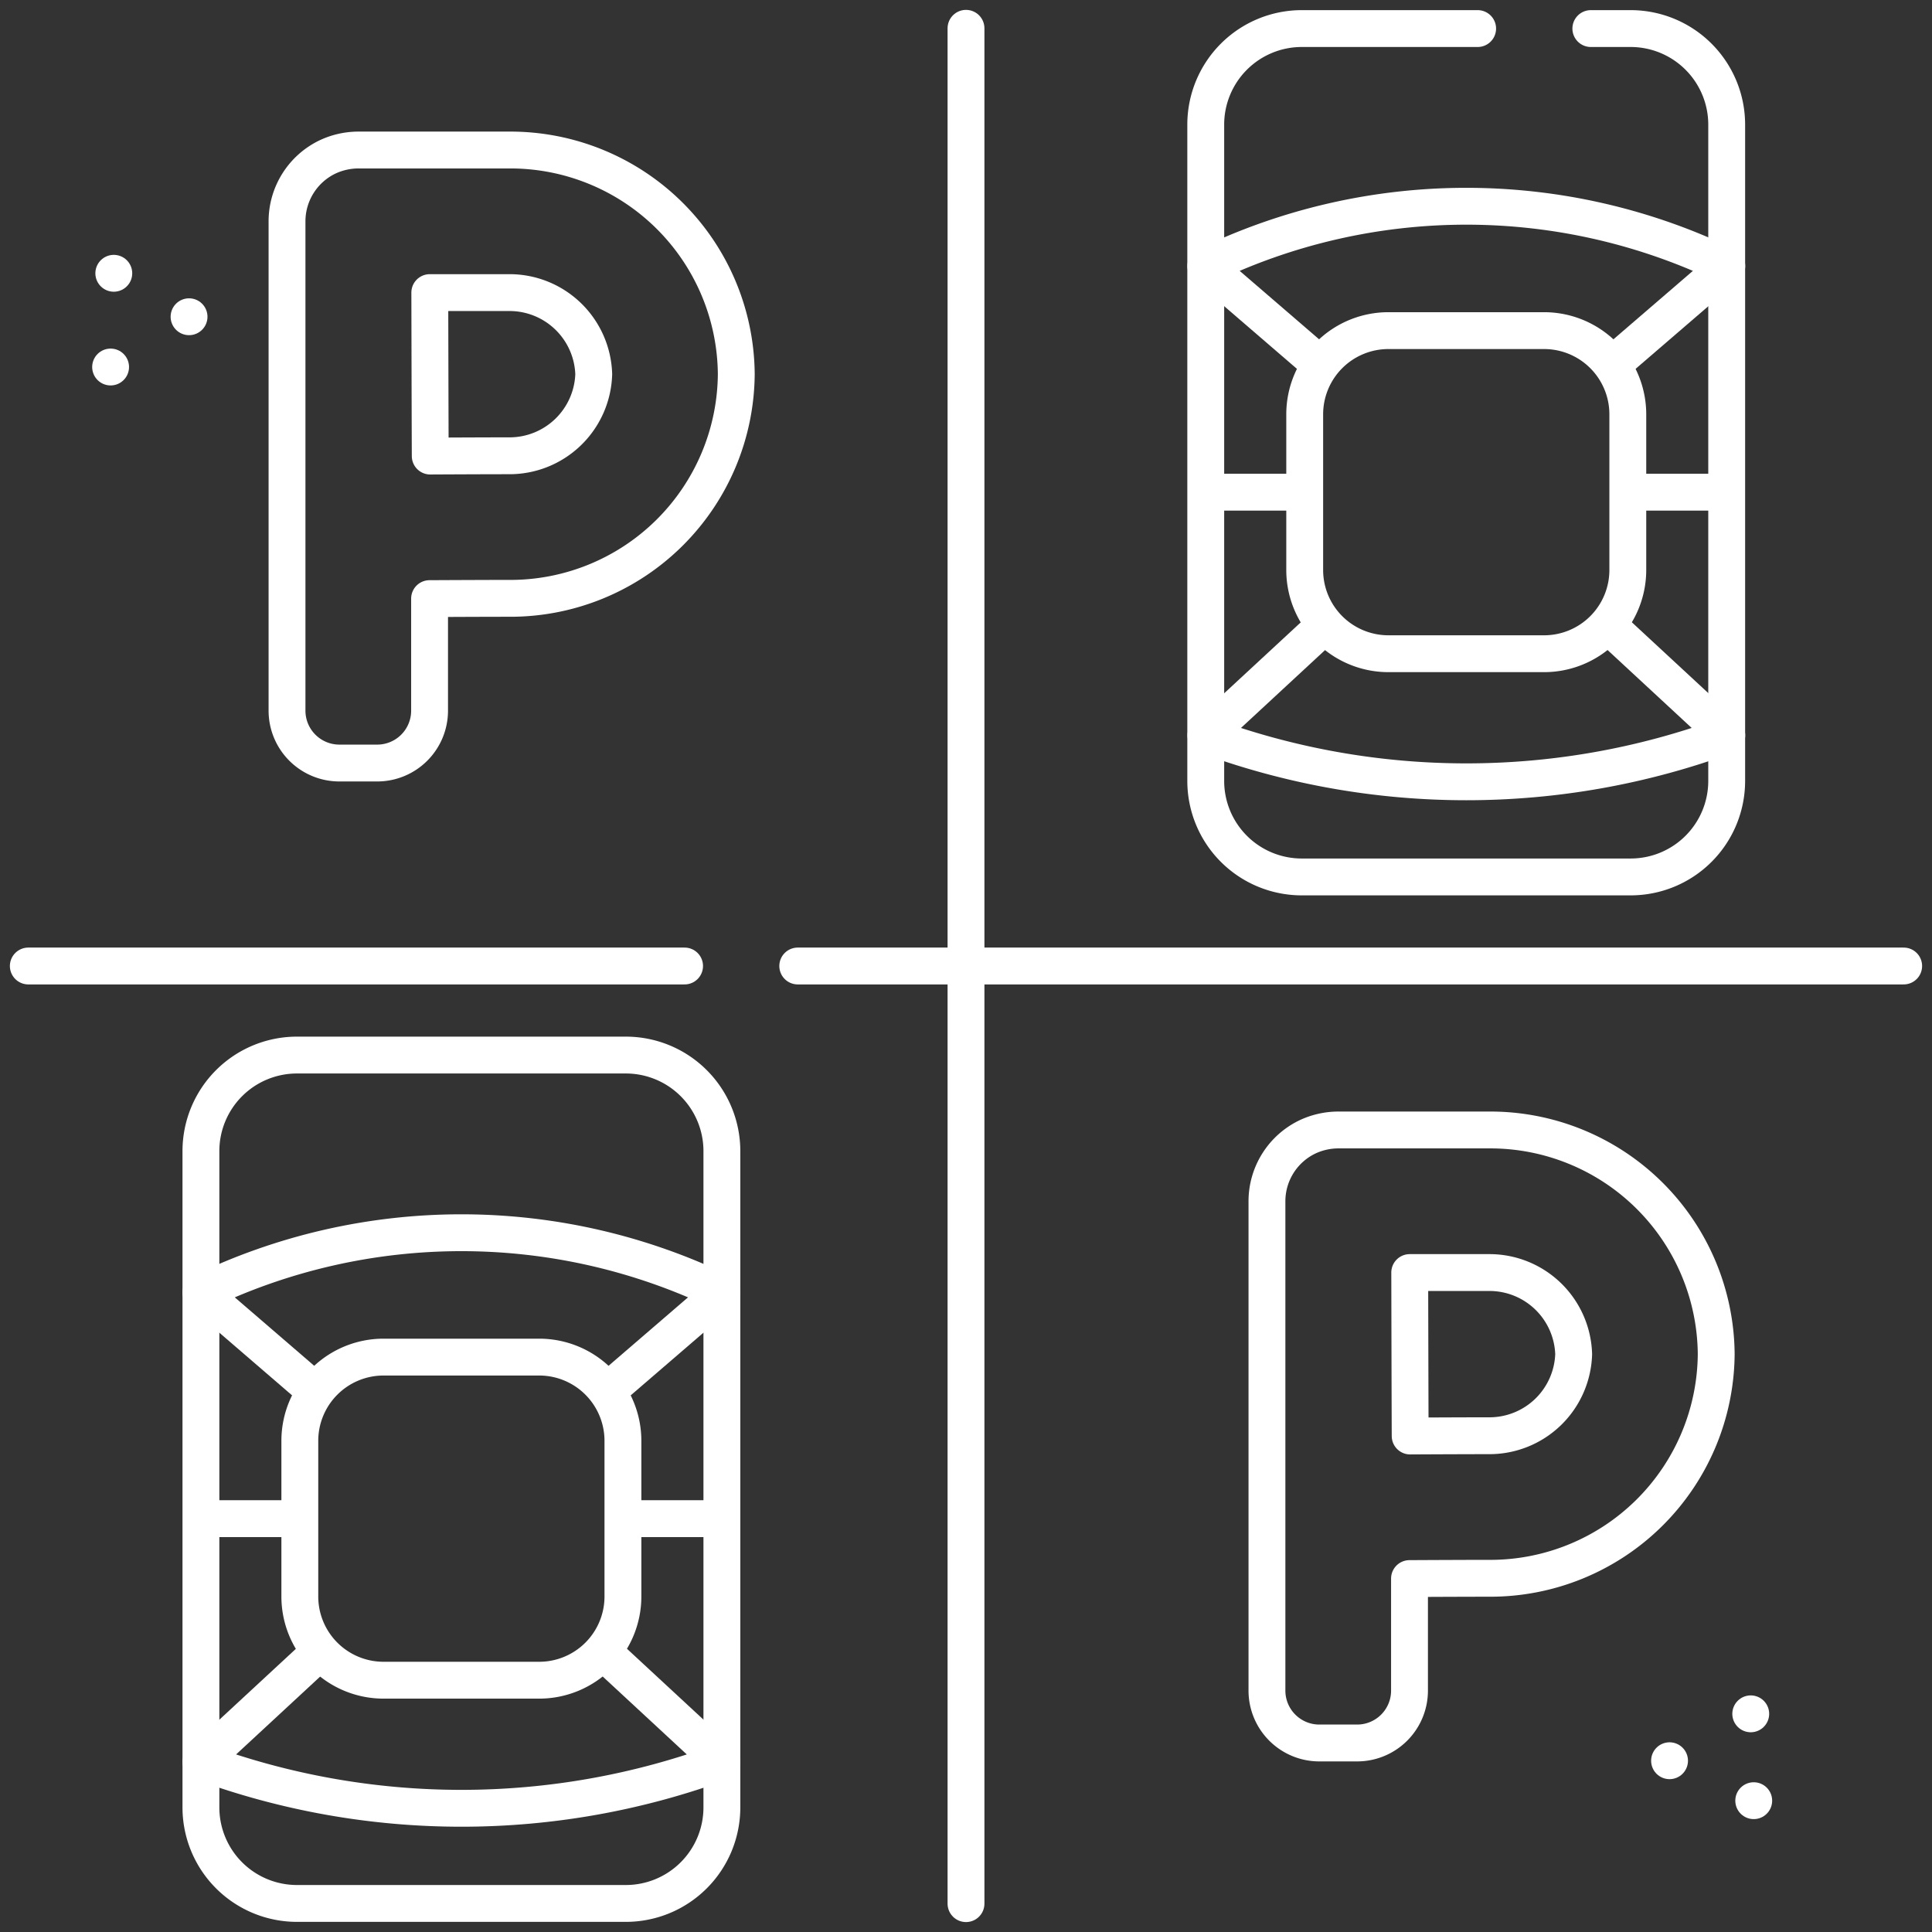 <svg xmlns="http://www.w3.org/2000/svg" xmlns:xlink="http://www.w3.org/1999/xlink" width="104.84" height="104.84" viewBox="0 0 104.84 104.84"><rect x="0" y="0" width="104.84" height="104.84" fill="#333333" stroke="none"/><defs><clipPath id="clip-path"><path id="path3918" d="M0-682.665H104.84v104.84H0Z" transform="translate(0 682.665)" fill="#fff"></path></clipPath></defs><g id="g3912" transform="translate(0 682.665)"><g id="g3914" transform="translate(0 -682.665)"><g id="g3916" clip-path="url(#clip-path)"><g id="g3922" transform="translate(10.902 57.252)"><path id="path3924" d="M-127.085-253.736h-17.846a5.212,5.212,0,0,1-5.212-5.212v-35.613a5.212,5.212,0,0,1,5.212-5.212h17.846a5.212,5.212,0,0,1,5.212,5.212v35.613A5.212,5.212,0,0,1-127.085-253.736Z" transform="translate(150.144 299.774)" fill="none" stroke="#fff" stroke-linejoin="round" stroke-miterlimit="10" stroke-width="2"></path></g><g id="g3926" transform="translate(16.271 73.644)"><path id="path3928" d="M-71.592-96.628h-8.447a4.543,4.543,0,0,1-4.543-4.543v-8.447a4.543,4.543,0,0,1,4.543-4.543h8.447a4.543,4.543,0,0,1,4.543,4.543v8.447A4.543,4.543,0,0,1-71.592-96.628Z" transform="translate(84.581 114.16)" fill="none" stroke="#fff" stroke-linejoin="round" stroke-miterlimit="10" stroke-width="2"></path></g><g id="g3930" transform="translate(33.804 82.41)"><path id="path3932" d="M-29.593,0h-5.369" transform="translate(34.963)" fill="none" stroke="#fff" stroke-linejoin="round" stroke-miterlimit="10" stroke-width="2"></path></g><g id="g3934" transform="translate(10.903 66.894)"><path id="path3936" d="M-34.388-47.509l-6.239-5.376a32.417,32.417,0,0,1,28.269,0h0L-18.6-47.509" transform="translate(40.628 56.129)" fill="none" stroke="#fff" stroke-linejoin="round" stroke-miterlimit="10" stroke-width="2"></path></g><g id="g3938" transform="translate(10.903 82.41)"><path id="path3940" d="M-29.584,0h-5.368" transform="translate(34.952)" fill="none" stroke="#fff" stroke-linejoin="round" stroke-miterlimit="10" stroke-width="2"></path></g><g id="g3942" transform="translate(10.903 89.605)"><path id="path3944" d="M-35.7,0l-6.478,6A40.86,40.86,0,0,0-13.913,6h0L-20.39,0" transform="translate(42.183)" fill="none" stroke="#fff" stroke-linejoin="round" stroke-miterlimit="10" stroke-width="2"></path></g><g id="g3946" transform="translate(65.433 1.55)"><path id="path3948" d="M-115.159,0H-113a5.214,5.214,0,0,1,5.213,5.213V40.826A5.212,5.212,0,0,1-113,46.037h-17.845a5.21,5.21,0,0,1-5.211-5.211V5.213A5.212,5.212,0,0,1-130.842,0h9.54" transform="translate(136.053)" fill="none" stroke="#fff" stroke-linecap="round" stroke-linejoin="round" stroke-miterlimit="10" stroke-width="2"></path></g><g id="g3950" transform="translate(70.801 17.942)"><path id="path3952" d="M-71.592-96.628h-8.447a4.543,4.543,0,0,1-4.543-4.543v-8.447a4.543,4.543,0,0,1,4.543-4.543h8.447a4.543,4.543,0,0,1,4.543,4.543v8.447A4.543,4.543,0,0,1-71.592-96.628Z" transform="translate(84.581 114.16)" fill="none" stroke="#fff" stroke-linejoin="round" stroke-miterlimit="10" stroke-width="2"></path></g><g id="g3954" transform="translate(88.333 26.708)"><path id="path3956" d="M-29.594,0h-5.37" transform="translate(34.964)" fill="none" stroke="#fff" stroke-linejoin="round" stroke-miterlimit="10" stroke-width="2"></path></g><g id="g3958" transform="translate(65.433 11.192)"><path id="path3960" d="M-34.387-47.509l-6.239-5.376a32.417,32.417,0,0,1,28.269,0h0L-18.6-47.509" transform="translate(40.627 56.129)" fill="none" stroke="#fff" stroke-linejoin="round" stroke-miterlimit="10" stroke-width="2"></path></g><g id="g3962" transform="translate(65.433 26.708)"><path id="path3964" d="M-29.584,0h-5.368" transform="translate(34.952)" fill="none" stroke="#fff" stroke-linejoin="round" stroke-miterlimit="10" stroke-width="2"></path></g><g id="g3966" transform="translate(65.433 33.903)"><path id="path3968" d="M-35.7,0l-6.478,6A40.86,40.86,0,0,0-13.913,6h0L-20.39,0" transform="translate(42.183)" fill="none" stroke="#fff" stroke-linejoin="round" stroke-miterlimit="10" stroke-width="2"></path></g><g id="g3970" transform="translate(1.536 52.42)"><path id="path3972" d="M-196.28,0h-35.613" transform="translate(231.893)" fill="none" stroke="#fff" stroke-linecap="round" stroke-linejoin="round" stroke-miterlimit="10" stroke-width="2"></path></g><g id="g3974" transform="translate(43.291 52.42)"><path id="path3976" d="M-330.76,0h-60.013" transform="translate(390.772)" fill="none" stroke="#fff" stroke-linecap="round" stroke-linejoin="round" stroke-miterlimit="10" stroke-width="2"></path></g><g id="g3978" transform="translate(52.42 1.536)"><path id="path3980" d="M0-560.9V-662.665" transform="translate(0 662.665)" fill="none" stroke="#fff" stroke-linecap="round" stroke-linejoin="round" stroke-miterlimit="10" stroke-width="2"></path></g><g id="g3982" transform="translate(68.75 61.318)"><path id="path3984" d="M-66.435-91.446c-1,0-2.694.007-4.281.015-.008-1.647-.02-7.149-.024-8.87h4.306a4.572,4.572,0,0,1,4.59,4.428A4.571,4.571,0,0,1-66.435-91.446Zm0-16.592h-8.129a3.953,3.953,0,0,0-1.724.375,3.875,3.875,0,0,0-2.2,3.505v26.543a2.842,2.842,0,0,0,2.842,2.842h2.052a2.842,2.842,0,0,0,2.842-2.842v-6.08c1.6-.008,3.316-.015,4.317-.015A12.26,12.26,0,0,0-54.109-95.874,12.26,12.26,0,0,0-66.435-108.038Z" transform="translate(78.489 108.038)" fill="none" stroke="#fff" stroke-linecap="round" stroke-linejoin="round" stroke-miterlimit="10" stroke-width="2"></path></g><g id="g3986" transform="translate(15.574 8.141)"><path id="path3988" d="M-66.435-91.446c-1,0-2.694.007-4.281.015-.008-1.647-.02-7.149-.024-8.87h4.306a4.572,4.572,0,0,1,4.59,4.428A4.572,4.572,0,0,1-66.435-91.446Zm0-16.592h-8.129a3.953,3.953,0,0,0-1.724.375,3.875,3.875,0,0,0-2.2,3.505v26.543a2.842,2.842,0,0,0,2.842,2.842h2.052a2.842,2.842,0,0,0,2.842-2.842v-6.08c1.6-.008,3.316-.015,4.317-.015A12.26,12.26,0,0,0-54.109-95.874,12.26,12.26,0,0,0-66.435-108.038Z" transform="translate(78.489 108.038)" fill="none" stroke="#fff" stroke-linecap="round" stroke-linejoin="round" stroke-miterlimit="10" stroke-width="2"></path></g><g id="g3990" transform="translate(95.166 97.714)"><path id="path3992" d="M0,0H0" fill="none" stroke="#fff" stroke-linecap="round" stroke-linejoin="round" stroke-miterlimit="10" stroke-width="2"></path></g><g id="g3994" transform="translate(90.598 95.546)"><path id="path3996" d="M0,0H0" fill="none" stroke="#fff" stroke-linecap="round" stroke-linejoin="round" stroke-miterlimit="10" stroke-width="2"></path></g><g id="g3998" transform="translate(95.004 93.001)"><path id="path4000" d="M0,0H0" fill="none" stroke="#fff" stroke-linecap="round" stroke-linejoin="round" stroke-miterlimit="10" stroke-width="2"></path></g><g id="g4002" transform="translate(10.259 17.188)"><path id="path4004" d="M0,0H0" fill="none" stroke="#fff" stroke-linecap="round" stroke-linejoin="round" stroke-miterlimit="10" stroke-width="2"></path></g><g id="g4006" transform="translate(6.002 19.916)"><path id="path4008" d="M0,0H0" fill="none" stroke="#fff" stroke-linecap="round" stroke-linejoin="round" stroke-miterlimit="10" stroke-width="2"></path></g><g id="g4010" transform="translate(6.175 14.83)"><path id="path4012" d="M0,0H0" fill="none" stroke="#fff" stroke-linecap="round" stroke-linejoin="round" stroke-miterlimit="10" stroke-width="2"></path></g></g></g></g></svg>